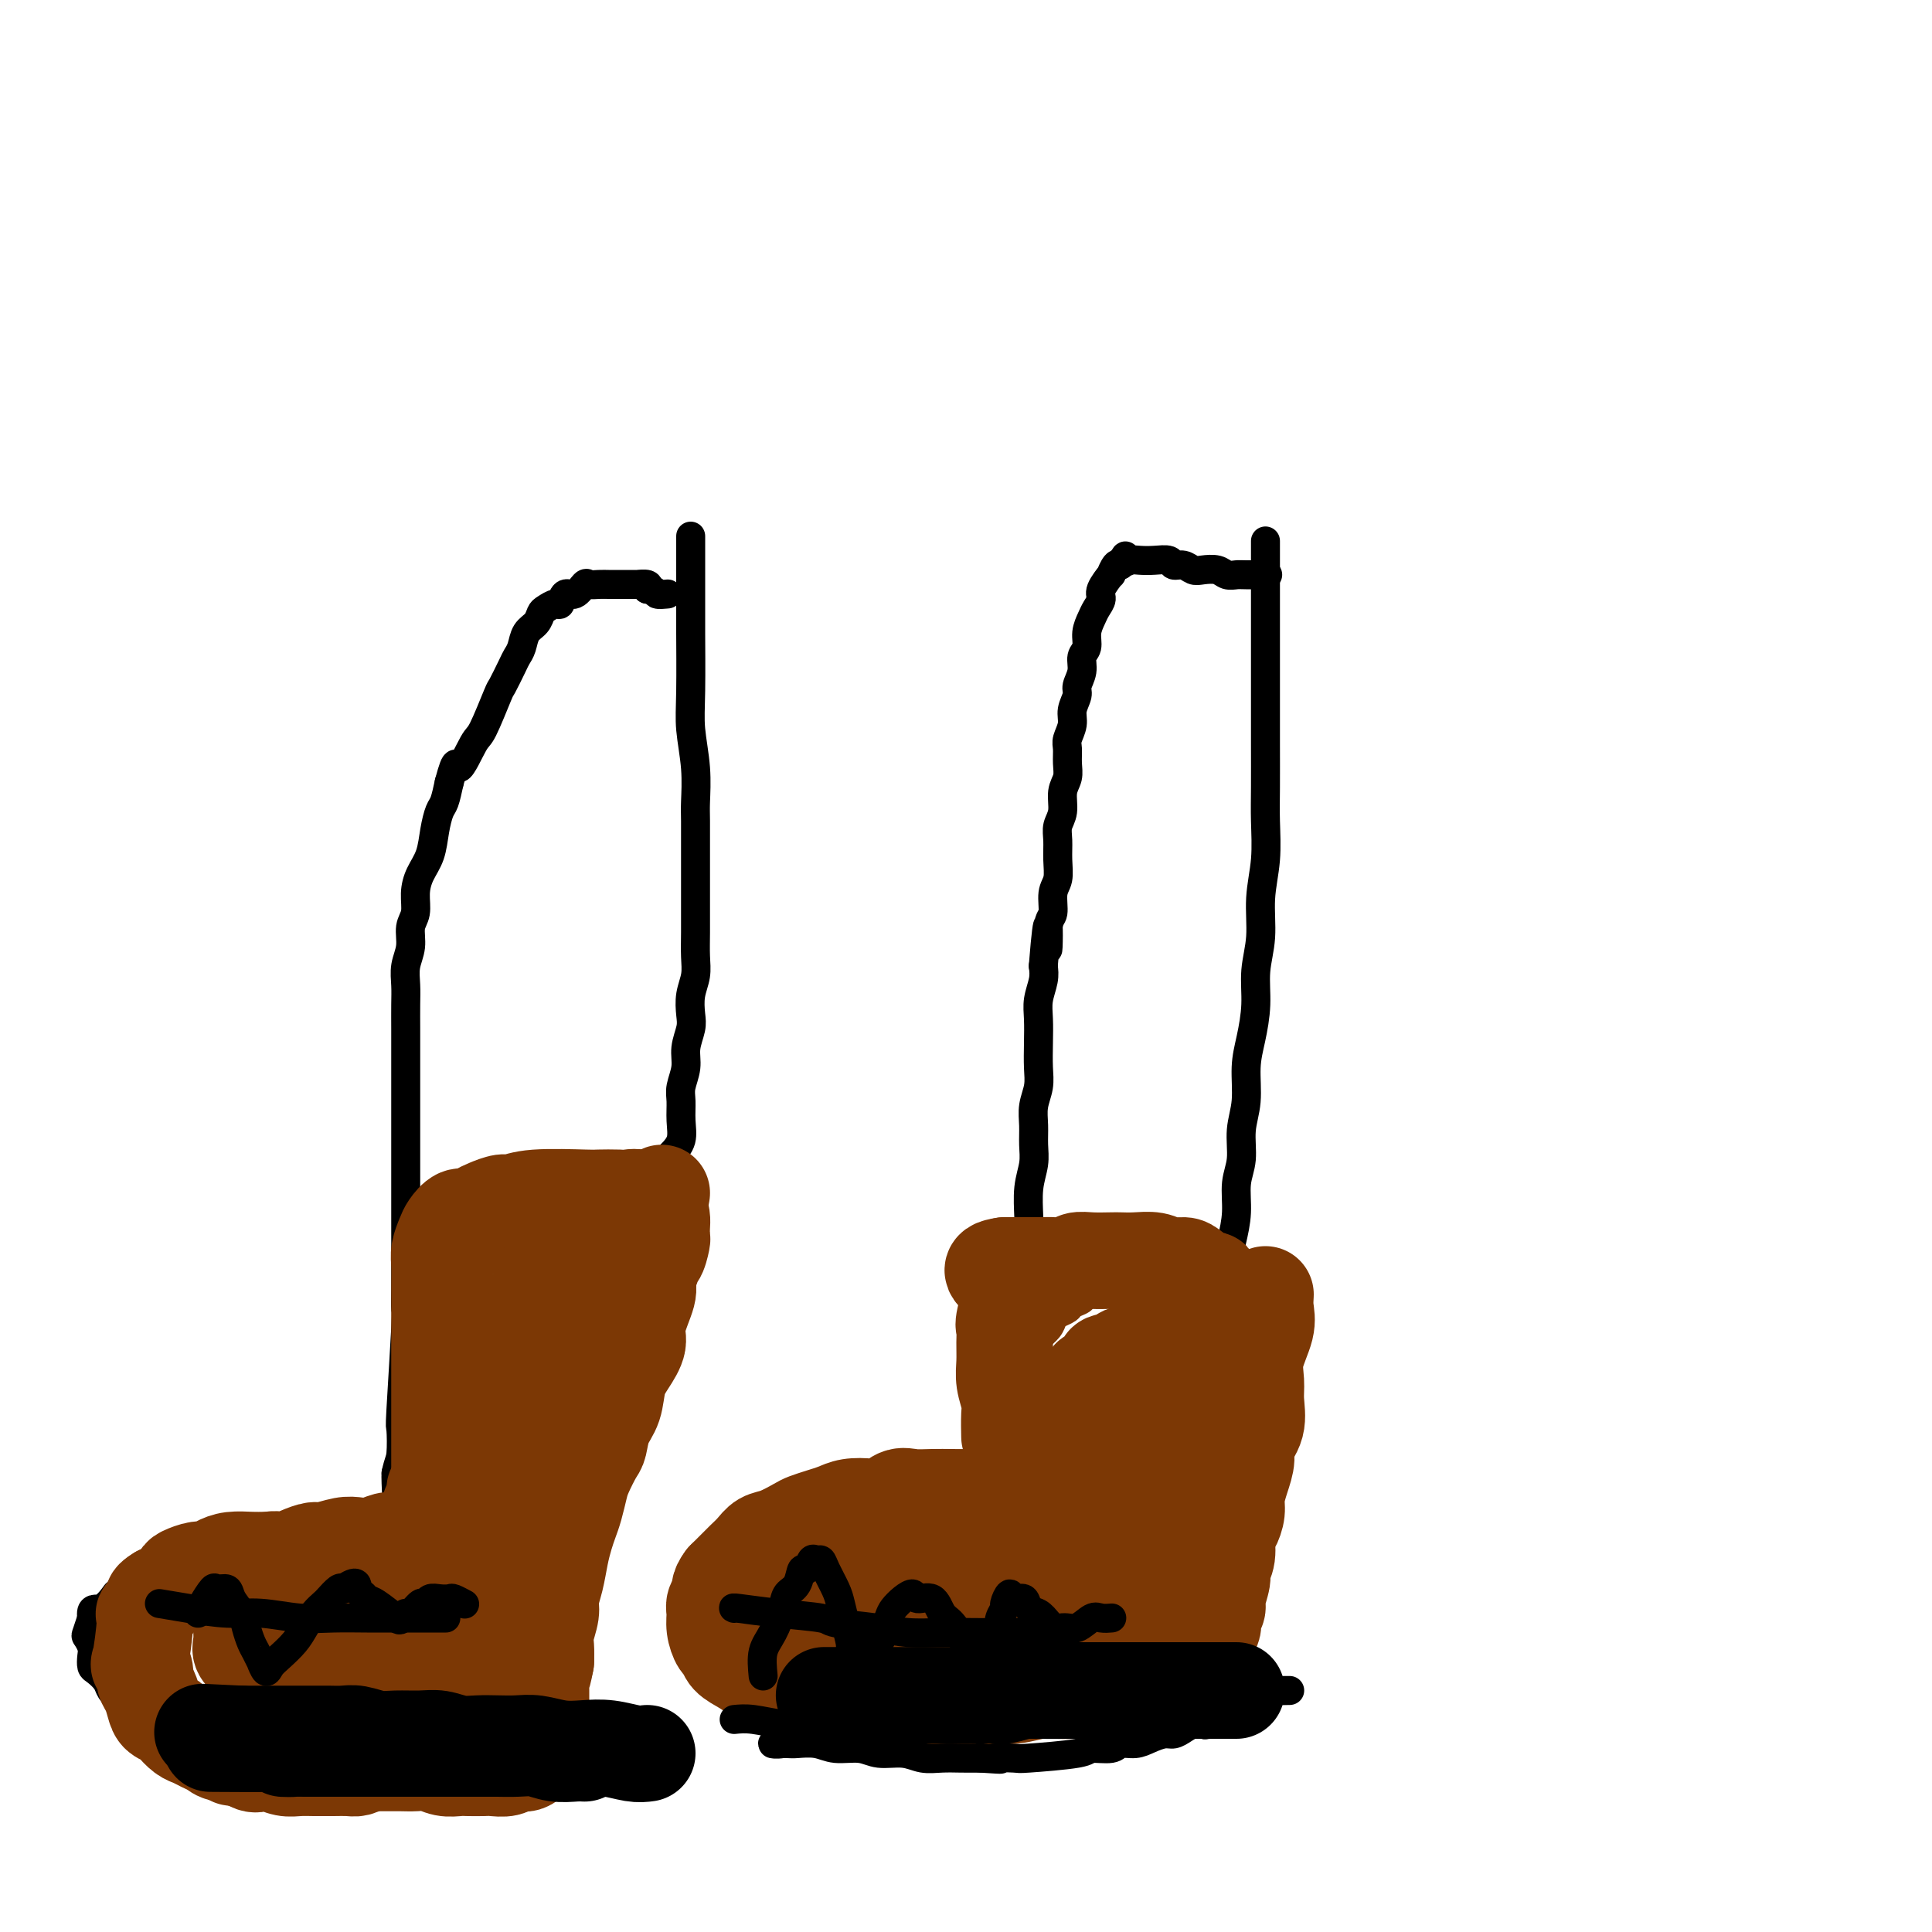 <svg viewBox='0 0 400 400' version='1.1' xmlns='http://www.w3.org/2000/svg' xmlns:xlink='http://www.w3.org/1999/xlink'><g fill='none' stroke='#000000' stroke-width='6' stroke-linecap='round' stroke-linejoin='round'><path d='M262,112c-0.000,1.224 -0.000,2.448 0,6c0.000,3.552 0.000,9.432 0,13c-0.000,3.568 -0.000,4.825 0,7c0.000,2.175 0.001,5.268 0,8c-0.001,2.732 -0.004,5.102 0,8c0.004,2.898 0.016,6.324 0,9c-0.016,2.676 -0.061,4.601 0,7c0.061,2.399 0.227,5.272 0,8c-0.227,2.728 -0.848,5.309 -1,8c-0.152,2.691 0.165,5.490 0,8c-0.165,2.510 -0.814,4.729 -1,7c-0.186,2.271 0.090,4.594 0,7c-0.090,2.406 -0.545,4.894 -1,7c-0.455,2.106 -0.911,3.828 -1,6c-0.089,2.172 0.187,4.792 0,7c-0.187,2.208 -0.837,4.003 -1,6c-0.163,1.997 0.163,4.195 0,6c-0.163,1.805 -0.813,3.217 -1,5c-0.187,1.783 0.091,3.936 0,6c-0.091,2.064 -0.550,4.038 -1,6c-0.450,1.962 -0.890,3.913 -1,6c-0.110,2.087 0.112,4.311 0,6c-0.112,1.689 -0.556,2.845 -1,4'/><path d='M253,273c-1.571,16.663 -0.998,10.820 -1,9c-0.002,-1.820 -0.578,0.382 -1,2c-0.422,1.618 -0.690,2.653 -1,4c-0.310,1.347 -0.660,3.006 -1,5c-0.340,1.994 -0.668,4.324 -1,6c-0.332,1.676 -0.666,2.699 -1,4c-0.334,1.301 -0.667,2.879 -1,4c-0.333,1.121 -0.665,1.783 -1,3c-0.335,1.217 -0.671,2.987 -1,4c-0.329,1.013 -0.651,1.268 -1,2c-0.349,0.732 -0.726,1.939 -1,3c-0.274,1.061 -0.447,1.975 -1,3c-0.553,1.025 -1.488,2.162 -2,3c-0.512,0.838 -0.600,1.378 -1,2c-0.400,0.622 -1.110,1.325 -2,2c-0.890,0.675 -1.958,1.321 -3,2c-1.042,0.679 -2.057,1.390 -3,2c-0.943,0.610 -1.815,1.118 -3,2c-1.185,0.882 -2.685,2.138 -4,3c-1.315,0.862 -2.447,1.330 -4,2c-1.553,0.670 -3.528,1.541 -5,2c-1.472,0.459 -2.440,0.505 -4,1c-1.560,0.495 -3.712,1.439 -5,2c-1.288,0.561 -1.712,0.739 -3,1c-1.288,0.261 -3.440,0.606 -5,1c-1.560,0.394 -2.528,0.837 -4,1c-1.472,0.163 -3.447,0.044 -5,0c-1.553,-0.044 -2.684,-0.015 -4,0c-1.316,0.015 -2.817,0.014 -4,0c-1.183,-0.014 -2.049,-0.042 -3,0c-0.951,0.042 -1.986,0.155 -3,0c-1.014,-0.155 -2.007,-0.577 -3,-1'/><path d='M171,347c-5.332,-0.101 -3.162,-0.852 -3,-1c0.162,-0.148 -1.686,0.309 -3,0c-1.314,-0.309 -2.095,-1.382 -3,-2c-0.905,-0.618 -1.934,-0.781 -3,-1c-1.066,-0.219 -2.170,-0.496 -3,-1c-0.830,-0.504 -1.388,-1.237 -2,-2c-0.612,-0.763 -1.278,-1.555 -2,-2c-0.722,-0.445 -1.500,-0.542 -2,-1c-0.500,-0.458 -0.723,-1.278 -1,-2c-0.277,-0.722 -0.608,-1.348 -1,-2c-0.392,-0.652 -0.845,-1.330 -1,-2c-0.155,-0.670 -0.014,-1.330 0,-2c0.014,-0.670 -0.100,-1.349 0,-2c0.100,-0.651 0.415,-1.274 1,-2c0.585,-0.726 1.440,-1.557 2,-2c0.560,-0.443 0.825,-0.500 1,-1c0.175,-0.500 0.261,-1.444 1,-2c0.739,-0.556 2.130,-0.723 3,-1c0.870,-0.277 1.219,-0.663 2,-1c0.781,-0.337 1.994,-0.627 3,-1c1.006,-0.373 1.804,-0.831 3,-1c1.196,-0.169 2.789,-0.049 4,0c1.211,0.049 2.039,0.027 3,0c0.961,-0.027 2.056,-0.059 3,0c0.944,0.059 1.736,0.208 3,0c1.264,-0.208 3.000,-0.773 4,-1c1.000,-0.227 1.265,-0.116 2,0c0.735,0.116 1.939,0.237 3,0c1.061,-0.237 1.978,-0.833 3,-1c1.022,-0.167 2.149,0.095 3,0c0.851,-0.095 1.425,-0.548 2,-1'/><path d='M193,313c5.163,-0.615 3.070,-0.653 3,-1c-0.070,-0.347 1.883,-1.003 3,-2c1.117,-0.997 1.398,-2.337 2,-3c0.602,-0.663 1.523,-0.651 2,-1c0.477,-0.349 0.509,-1.059 1,-2c0.491,-0.941 1.442,-2.113 2,-3c0.558,-0.887 0.723,-1.488 1,-2c0.277,-0.512 0.667,-0.934 1,-2c0.333,-1.066 0.609,-2.777 1,-4c0.391,-1.223 0.897,-1.957 1,-3c0.103,-1.043 -0.197,-2.393 0,-4c0.197,-1.607 0.890,-3.471 1,-5c0.110,-1.529 -0.363,-2.723 0,-4c0.363,-1.277 1.561,-2.638 2,-4c0.439,-1.362 0.118,-2.725 0,-4c-0.118,-1.275 -0.033,-2.461 0,-4c0.033,-1.539 0.013,-3.429 0,-5c-0.013,-1.571 -0.018,-2.821 0,-4c0.018,-1.179 0.058,-2.286 0,-4c-0.058,-1.714 -0.213,-4.037 0,-6c0.213,-1.963 0.793,-3.568 1,-5c0.207,-1.432 0.041,-2.692 0,-4c-0.041,-1.308 0.041,-2.663 0,-4c-0.041,-1.337 -0.207,-2.658 0,-4c0.207,-1.342 0.787,-2.707 1,-4c0.213,-1.293 0.061,-2.513 0,-4c-0.061,-1.487 -0.030,-3.241 0,-5c0.030,-1.759 0.060,-3.523 0,-5c-0.060,-1.477 -0.208,-2.667 0,-4c0.208,-1.333 0.774,-2.809 1,-4c0.226,-1.191 0.113,-2.095 0,-3'/><path d='M216,200c1.172,-14.620 1.102,-6.171 1,-4c-0.102,2.171 -0.238,-1.938 0,-4c0.238,-2.062 0.849,-2.078 1,-3c0.151,-0.922 -0.157,-2.750 0,-4c0.157,-1.250 0.778,-1.922 1,-3c0.222,-1.078 0.044,-2.560 0,-4c-0.044,-1.440 0.044,-2.836 0,-4c-0.044,-1.164 -0.222,-2.096 0,-3c0.222,-0.904 0.844,-1.779 1,-3c0.156,-1.221 -0.156,-2.787 0,-4c0.156,-1.213 0.778,-2.071 1,-3c0.222,-0.929 0.044,-1.928 0,-3c-0.044,-1.072 0.045,-2.216 0,-3c-0.045,-0.784 -0.223,-1.206 0,-2c0.223,-0.794 0.849,-1.959 1,-3c0.151,-1.041 -0.171,-1.960 0,-3c0.171,-1.040 0.834,-2.203 1,-3c0.166,-0.797 -0.167,-1.227 0,-2c0.167,-0.773 0.832,-1.887 1,-3c0.168,-1.113 -0.163,-2.223 0,-3c0.163,-0.777 0.818,-1.220 1,-2c0.182,-0.780 -0.111,-1.898 0,-3c0.111,-1.102 0.626,-2.188 1,-3c0.374,-0.812 0.607,-1.350 1,-2c0.393,-0.650 0.945,-1.411 1,-2c0.055,-0.589 -0.389,-1.006 0,-2c0.389,-0.994 1.609,-2.565 2,-3c0.391,-0.435 -0.049,0.268 0,0c0.049,-0.268 0.585,-1.505 1,-2c0.415,-0.495 0.707,-0.247 1,0'/><path d='M232,117c1.426,-3.166 0.992,-1.581 1,-1c0.008,0.581 0.460,0.160 1,0c0.540,-0.160 1.170,-0.058 2,0c0.830,0.058 1.861,0.072 3,0c1.139,-0.072 2.387,-0.229 3,0c0.613,0.229 0.591,0.845 1,1c0.409,0.155 1.250,-0.151 2,0c0.750,0.151 1.409,0.758 2,1c0.591,0.242 1.115,0.117 2,0c0.885,-0.117 2.133,-0.228 3,0c0.867,0.228 1.354,0.793 2,1c0.646,0.207 1.452,0.055 2,0c0.548,-0.055 0.840,-0.015 2,0c1.160,0.015 3.189,0.004 4,0c0.811,-0.004 0.406,-0.002 0,0'/></g>
<g fill='none' stroke='#7C3805' stroke-width='6' stroke-linecap='round' stroke-linejoin='round'><path d='M215,309c-0.400,-0.113 -0.801,-0.226 -2,0c-1.199,0.226 -3.198,0.793 -4,1c-0.802,0.207 -0.408,0.056 -1,0c-0.592,-0.056 -2.170,-0.015 -3,0c-0.830,0.015 -0.913,0.004 -1,0c-0.087,-0.004 -0.179,-0.001 -1,0c-0.821,0.001 -2.371,0.000 -3,0c-0.629,-0.000 -0.338,-0.001 -1,0c-0.662,0.001 -2.277,0.003 -3,0c-0.723,-0.003 -0.555,-0.011 -1,0c-0.445,0.011 -1.505,0.041 -2,0c-0.495,-0.041 -0.427,-0.155 -1,0c-0.573,0.155 -1.786,0.577 -3,1'/><path d='M189,311c-4.070,0.305 -1.246,0.068 -1,0c0.246,-0.068 -2.085,0.034 -3,0c-0.915,-0.034 -0.414,-0.202 -1,0c-0.586,0.202 -2.259,0.776 -3,1c-0.741,0.224 -0.550,0.099 -1,0c-0.450,-0.099 -1.540,-0.171 -2,0c-0.460,0.171 -0.288,0.584 -1,1c-0.712,0.416 -2.307,0.834 -3,1c-0.693,0.166 -0.485,0.081 -1,0c-0.515,-0.081 -1.754,-0.157 -2,0c-0.246,0.157 0.500,0.548 0,1c-0.500,0.452 -2.246,0.965 -3,1c-0.754,0.035 -0.515,-0.409 -1,0c-0.485,0.409 -1.693,1.672 -2,2c-0.307,0.328 0.288,-0.278 0,0c-0.288,0.278 -1.458,1.440 -2,2c-0.542,0.560 -0.457,0.516 -1,1c-0.543,0.484 -1.715,1.495 -2,2c-0.285,0.505 0.316,0.505 0,1c-0.316,0.495 -1.549,1.484 -2,2c-0.451,0.516 -0.121,0.557 0,1c0.121,0.443 0.031,1.287 0,2c-0.031,0.713 -0.005,1.293 0,2c0.005,0.707 -0.011,1.540 0,2c0.011,0.460 0.048,0.548 0,1c-0.048,0.452 -0.182,1.268 0,2c0.182,0.732 0.679,1.378 1,2c0.321,0.622 0.468,1.218 1,2c0.532,0.782 1.451,1.749 2,2c0.549,0.251 0.728,-0.214 1,0c0.272,0.214 0.636,1.107 1,2'/><path d='M164,344c1.287,1.416 1.503,0.957 2,1c0.497,0.043 1.274,0.590 2,1c0.726,0.410 1.401,0.684 2,1c0.599,0.316 1.123,0.676 2,1c0.877,0.324 2.107,0.613 3,1c0.893,0.387 1.450,0.873 2,1c0.550,0.127 1.092,-0.106 2,0c0.908,0.106 2.182,0.550 3,1c0.818,0.450 1.182,0.905 2,1c0.818,0.095 2.091,-0.171 3,0c0.909,0.171 1.455,0.777 2,1c0.545,0.223 1.090,0.061 2,0c0.910,-0.061 2.187,-0.020 3,0c0.813,0.020 1.162,0.021 2,0c0.838,-0.021 2.164,-0.062 3,0c0.836,0.062 1.182,0.228 2,0c0.818,-0.228 2.110,-0.850 3,-1c0.890,-0.150 1.379,0.171 2,0c0.621,-0.171 1.374,-0.834 2,-1c0.626,-0.166 1.126,0.167 2,0c0.874,-0.167 2.121,-0.833 3,-1c0.879,-0.167 1.389,0.166 2,0c0.611,-0.166 1.322,-0.830 2,-1c0.678,-0.170 1.322,0.152 2,0c0.678,-0.152 1.389,-0.780 2,-1c0.611,-0.220 1.123,-0.031 2,0c0.877,0.031 2.119,-0.097 3,0c0.881,0.097 1.401,0.418 2,0c0.599,-0.418 1.277,-1.574 2,-2c0.723,-0.426 1.492,-0.122 2,0c0.508,0.122 0.754,0.061 1,0'/><path d='M233,346c7.286,-1.543 4.502,-1.900 4,-2c-0.502,-0.100 1.279,0.056 2,0c0.721,-0.056 0.382,-0.325 1,-1c0.618,-0.675 2.193,-1.757 3,-2c0.807,-0.243 0.846,0.354 1,0c0.154,-0.354 0.422,-1.657 1,-2c0.578,-0.343 1.464,0.274 2,0c0.536,-0.274 0.721,-1.441 1,-2c0.279,-0.559 0.652,-0.512 1,-1c0.348,-0.488 0.672,-1.512 1,-2c0.328,-0.488 0.662,-0.440 1,-1c0.338,-0.560 0.682,-1.726 1,-2c0.318,-0.274 0.610,0.346 1,0c0.390,-0.346 0.878,-1.656 1,-2c0.122,-0.344 -0.121,0.278 0,0c0.121,-0.278 0.607,-1.455 1,-2c0.393,-0.545 0.693,-0.458 1,-1c0.307,-0.542 0.622,-1.712 1,-2c0.378,-0.288 0.819,0.306 1,0c0.181,-0.306 0.101,-1.514 0,-2c-0.101,-0.486 -0.223,-0.252 0,-1c0.223,-0.748 0.792,-2.480 1,-3c0.208,-0.520 0.057,0.171 0,0c-0.057,-0.171 -0.019,-1.204 0,-2c0.019,-0.796 0.019,-1.354 0,-2c-0.019,-0.646 -0.057,-1.379 0,-2c0.057,-0.621 0.208,-1.129 0,-2c-0.208,-0.871 -0.774,-2.106 -1,-3c-0.226,-0.894 -0.113,-1.447 0,-2'/><path d='M258,305c0.004,-3.283 0.015,-1.991 0,-2c-0.015,-0.009 -0.055,-1.320 0,-2c0.055,-0.680 0.207,-0.731 0,-2c-0.207,-1.269 -0.773,-3.758 -1,-5c-0.227,-1.242 -0.116,-1.239 0,-2c0.116,-0.761 0.238,-2.287 0,-3c-0.238,-0.713 -0.835,-0.614 -1,-1c-0.165,-0.386 0.101,-1.258 0,-2c-0.101,-0.742 -0.571,-1.353 -1,-2c-0.429,-0.647 -0.818,-1.330 -1,-2c-0.182,-0.670 -0.156,-1.328 0,-2c0.156,-0.672 0.441,-1.358 0,-2c-0.441,-0.642 -1.609,-1.238 -2,-2c-0.391,-0.762 -0.005,-1.688 0,-2c0.005,-0.312 -0.370,-0.011 -1,-1c-0.630,-0.989 -1.515,-3.269 -2,-4c-0.485,-0.731 -0.569,0.087 -1,0c-0.431,-0.087 -1.209,-1.080 -2,-2c-0.791,-0.920 -1.596,-1.767 -2,-2c-0.404,-0.233 -0.408,0.148 -1,0c-0.592,-0.148 -1.773,-0.824 -2,-1c-0.227,-0.176 0.501,0.149 0,0c-0.501,-0.149 -2.231,-0.773 -3,-1c-0.769,-0.227 -0.576,-0.058 -1,0c-0.424,0.058 -1.464,0.005 -2,0c-0.536,-0.005 -0.567,0.037 -1,0c-0.433,-0.037 -1.266,-0.153 -2,0c-0.734,0.153 -1.367,0.577 -2,1'/><path d='M230,264c-1.110,0.394 0.115,0.879 0,1c-0.115,0.121 -1.570,-0.122 -2,0c-0.430,0.122 0.165,0.610 0,1c-0.165,0.390 -1.090,0.682 -2,1c-0.910,0.318 -1.806,0.663 -2,1c-0.194,0.337 0.313,0.667 0,1c-0.313,0.333 -1.445,0.670 -2,1c-0.555,0.330 -0.534,0.655 -1,1c-0.466,0.345 -1.420,0.711 -2,1c-0.580,0.289 -0.785,0.500 -1,1c-0.215,0.500 -0.439,1.287 -1,2c-0.561,0.713 -1.461,1.351 -2,2c-0.539,0.649 -0.719,1.309 -1,2c-0.281,0.691 -0.663,1.412 -1,2c-0.337,0.588 -0.629,1.043 -1,2c-0.371,0.957 -0.820,2.416 -1,3c-0.180,0.584 -0.090,0.292 0,0'/></g>
<g fill='none' stroke='#7C3805' stroke-width='20' stroke-linecap='round' stroke-linejoin='round'><path d='M252,282c-0.862,0.226 -1.724,0.453 -3,0c-1.276,-0.453 -2.965,-1.585 -4,-2c-1.035,-0.415 -1.417,-0.112 -2,0c-0.583,0.112 -1.366,0.033 -2,0c-0.634,-0.033 -1.120,-0.019 -2,0c-0.880,0.019 -2.156,0.042 -3,0c-0.844,-0.042 -1.258,-0.148 -2,0c-0.742,0.148 -1.814,0.551 -2,1c-0.186,0.449 0.512,0.946 0,1c-0.512,0.054 -2.235,-0.333 -3,0c-0.765,0.333 -0.572,1.388 -1,2c-0.428,0.612 -1.477,0.783 -2,1c-0.523,0.217 -0.521,0.481 -1,1c-0.479,0.519 -1.438,1.294 -2,2c-0.562,0.706 -0.728,1.344 -1,2c-0.272,0.656 -0.649,1.330 -1,2c-0.351,0.670 -0.675,1.335 -1,2'/><path d='M220,294c-1.858,2.486 -2.004,2.701 -2,3c0.004,0.299 0.157,0.680 0,1c-0.157,0.320 -0.623,0.577 -1,1c-0.377,0.423 -0.663,1.011 -1,2c-0.337,0.989 -0.724,2.378 -1,3c-0.276,0.622 -0.439,0.477 -1,1c-0.561,0.523 -1.519,1.713 -2,2c-0.481,0.287 -0.484,-0.329 -1,0c-0.516,0.329 -1.545,1.605 -2,2c-0.455,0.395 -0.337,-0.090 -1,0c-0.663,0.090 -2.109,0.756 -3,1c-0.891,0.244 -1.229,0.066 -2,0c-0.771,-0.066 -1.977,-0.020 -3,0c-1.023,0.020 -1.863,0.013 -3,0c-1.137,-0.013 -2.572,-0.031 -4,0c-1.428,0.031 -2.851,0.113 -4,0c-1.149,-0.113 -2.026,-0.420 -3,0c-0.974,0.420 -2.045,1.565 -3,2c-0.955,0.435 -1.793,0.158 -3,0c-1.207,-0.158 -2.783,-0.198 -4,0c-1.217,0.198 -2.076,0.634 -3,1c-0.924,0.366 -1.914,0.660 -3,1c-1.086,0.340 -2.269,0.724 -3,1c-0.731,0.276 -1.011,0.444 -2,1c-0.989,0.556 -2.688,1.500 -4,2c-1.312,0.500 -2.238,0.557 -3,1c-0.762,0.443 -1.359,1.273 -2,2c-0.641,0.727 -1.326,1.349 -2,2c-0.674,0.651 -1.335,1.329 -2,2c-0.665,0.671 -1.332,1.336 -2,2'/><path d='M150,327c-1.403,1.818 -0.909,2.365 -1,3c-0.091,0.635 -0.767,1.360 -1,2c-0.233,0.640 -0.023,1.197 0,2c0.023,0.803 -0.143,1.853 0,3c0.143,1.147 0.593,2.390 1,3c0.407,0.610 0.770,0.586 1,1c0.230,0.414 0.326,1.265 1,2c0.674,0.735 1.926,1.353 3,2c1.074,0.647 1.970,1.322 3,2c1.030,0.678 2.194,1.358 4,2c1.806,0.642 4.253,1.245 6,2c1.747,0.755 2.794,1.663 5,2c2.206,0.337 5.572,0.102 8,0c2.428,-0.102 3.918,-0.072 6,0c2.082,0.072 4.754,0.185 7,0c2.246,-0.185 4.064,-0.667 6,-1c1.936,-0.333 3.991,-0.515 6,-1c2.009,-0.485 3.974,-1.271 6,-2c2.026,-0.729 4.113,-1.401 6,-2c1.887,-0.599 3.573,-1.124 5,-2c1.427,-0.876 2.595,-2.104 4,-3c1.405,-0.896 3.048,-1.461 4,-2c0.952,-0.539 1.215,-1.051 2,-2c0.785,-0.949 2.094,-2.335 3,-3c0.906,-0.665 1.409,-0.610 2,-1c0.591,-0.390 1.269,-1.226 2,-2c0.731,-0.774 1.516,-1.486 2,-2c0.484,-0.514 0.666,-0.828 1,-1c0.334,-0.172 0.821,-0.200 1,-1c0.179,-0.800 0.051,-2.371 0,-3c-0.051,-0.629 -0.026,-0.314 0,0'/><path d='M243,325c2.872,-3.664 -0.449,-2.825 -2,-3c-1.551,-0.175 -1.332,-1.364 -2,-2c-0.668,-0.636 -2.224,-0.718 -4,-1c-1.776,-0.282 -3.773,-0.763 -5,-1c-1.227,-0.237 -1.686,-0.229 -5,0c-3.314,0.229 -9.484,0.679 -13,1c-3.516,0.321 -4.376,0.512 -6,1c-1.624,0.488 -4.010,1.271 -6,2c-1.990,0.729 -3.582,1.403 -5,2c-1.418,0.597 -2.661,1.117 -4,2c-1.339,0.883 -2.775,2.127 -4,3c-1.225,0.873 -2.241,1.373 -3,2c-0.759,0.627 -1.263,1.380 -2,2c-0.737,0.620 -1.708,1.109 -2,2c-0.292,0.891 0.095,2.186 0,3c-0.095,0.814 -0.674,1.148 0,2c0.674,0.852 2.600,2.222 6,2c3.400,-0.222 8.275,-2.037 13,-4c4.725,-1.963 9.301,-4.074 13,-6c3.699,-1.926 6.522,-3.667 9,-5c2.478,-1.333 4.612,-2.259 6,-3c1.388,-0.741 2.031,-1.296 3,-2c0.969,-0.704 2.265,-1.555 3,-2c0.735,-0.445 0.907,-0.483 1,-1c0.093,-0.517 0.105,-1.514 0,-2c-0.105,-0.486 -0.327,-0.460 -1,-1c-0.673,-0.540 -1.797,-1.645 -3,-2c-1.203,-0.355 -2.487,0.042 -4,0c-1.513,-0.042 -3.257,-0.521 -5,-1'/><path d='M221,313c-2.203,-0.145 -3.211,-0.008 -5,0c-1.789,0.008 -4.357,-0.112 -6,0c-1.643,0.112 -2.359,0.457 -5,1c-2.641,0.543 -7.207,1.286 -10,2c-2.793,0.714 -3.813,1.400 -5,2c-1.187,0.600 -2.541,1.115 -4,2c-1.459,0.885 -3.021,2.142 -4,3c-0.979,0.858 -1.373,1.318 -2,2c-0.627,0.682 -1.485,1.586 -2,2c-0.515,0.414 -0.686,0.339 -1,1c-0.314,0.661 -0.771,2.058 -1,3c-0.229,0.942 -0.231,1.427 0,2c0.231,0.573 0.695,1.232 2,2c1.305,0.768 3.451,1.643 6,2c2.549,0.357 5.500,0.195 9,0c3.500,-0.195 7.547,-0.422 11,-1c3.453,-0.578 6.311,-1.505 9,-2c2.689,-0.495 5.210,-0.556 8,-1c2.790,-0.444 5.850,-1.270 8,-2c2.150,-0.730 3.392,-1.365 5,-2c1.608,-0.635 3.583,-1.272 5,-2c1.417,-0.728 2.274,-1.549 3,-2c0.726,-0.451 1.319,-0.532 2,-1c0.681,-0.468 1.448,-1.324 2,-2c0.552,-0.676 0.887,-1.174 1,-2c0.113,-0.826 0.003,-1.981 0,-3c-0.003,-1.019 0.102,-1.902 0,-3c-0.102,-1.098 -0.412,-2.411 -1,-4c-0.588,-1.589 -1.454,-3.454 -2,-5c-0.546,-1.546 -0.773,-2.773 -1,-4'/><path d='M243,301c-0.796,-3.287 -0.787,-3.505 -1,-4c-0.213,-0.495 -0.647,-1.267 -1,-2c-0.353,-0.733 -0.624,-1.429 -1,-3c-0.376,-1.571 -0.856,-4.019 -1,-5c-0.144,-0.981 0.048,-0.497 0,-1c-0.048,-0.503 -0.338,-1.993 -1,-2c-0.662,-0.007 -1.698,1.467 -2,3c-0.302,1.533 0.129,3.123 0,5c-0.129,1.877 -0.819,4.040 -1,6c-0.181,1.960 0.147,3.718 0,5c-0.147,1.282 -0.769,2.087 -1,3c-0.231,0.913 -0.073,1.933 0,3c0.073,1.067 0.060,2.181 0,3c-0.060,0.819 -0.167,1.344 0,2c0.167,0.656 0.607,1.441 1,2c0.393,0.559 0.739,0.890 1,1c0.261,0.110 0.436,0.000 1,0c0.564,-0.000 1.518,0.110 2,0c0.482,-0.110 0.491,-0.441 1,-1c0.509,-0.559 1.516,-1.345 2,-2c0.484,-0.655 0.444,-1.179 1,-2c0.556,-0.821 1.707,-1.938 2,-3c0.293,-1.062 -0.272,-2.069 0,-3c0.272,-0.931 1.382,-1.786 2,-3c0.618,-1.214 0.743,-2.788 1,-4c0.257,-1.212 0.645,-2.060 1,-3c0.355,-0.940 0.678,-1.970 1,-3'/><path d='M250,293c1.399,-3.855 0.897,-2.993 1,-3c0.103,-0.007 0.812,-0.883 1,-2c0.188,-1.117 -0.146,-2.473 0,-4c0.146,-1.527 0.771,-3.223 1,-4c0.229,-0.777 0.061,-0.636 0,-1c-0.061,-0.364 -0.016,-1.235 0,-2c0.016,-0.765 0.001,-1.426 0,-2c-0.001,-0.574 0.010,-1.062 0,-2c-0.010,-0.938 -0.042,-2.327 0,-3c0.042,-0.673 0.159,-0.632 0,-1c-0.159,-0.368 -0.594,-1.146 -1,-2c-0.406,-0.854 -0.783,-1.783 -1,-2c-0.217,-0.217 -0.273,0.278 -1,0c-0.727,-0.278 -2.127,-1.328 -3,-2c-0.873,-0.672 -1.221,-0.965 -2,-1c-0.779,-0.035 -1.989,0.187 -3,0c-1.011,-0.187 -1.824,-0.782 -3,-1c-1.176,-0.218 -2.714,-0.059 -4,0c-1.286,0.059 -2.321,0.020 -3,0c-0.679,-0.020 -1.001,-0.019 -2,0c-0.999,0.019 -2.676,0.058 -4,0c-1.324,-0.058 -2.295,-0.212 -3,0c-0.705,0.212 -1.143,0.789 -2,1c-0.857,0.211 -2.134,0.057 -3,0c-0.866,-0.057 -1.320,-0.015 -2,0c-0.680,0.015 -1.584,0.004 -2,0c-0.416,-0.004 -0.343,-0.001 -1,0c-0.657,0.001 -2.045,0.000 -3,0c-0.955,-0.000 -1.478,-0.000 -2,0'/><path d='M208,262c-4.796,0.659 -1.285,1.807 0,4c1.285,2.193 0.343,5.433 0,7c-0.343,1.567 -0.088,1.463 0,2c0.088,0.537 0.010,1.717 0,3c-0.010,1.283 0.050,2.670 0,4c-0.050,1.330 -0.210,2.602 0,4c0.210,1.398 0.788,2.921 1,4c0.212,1.079 0.057,1.714 0,3c-0.057,1.286 -0.016,3.225 0,4c0.016,0.775 0.008,0.388 0,0'/><path d='M262,268c-0.061,0.963 -0.122,1.925 0,3c0.122,1.075 0.427,2.261 0,4c-0.427,1.739 -1.586,4.030 -2,6c-0.414,1.970 -0.082,3.618 0,5c0.082,1.382 -0.086,2.497 0,4c0.086,1.503 0.425,3.392 0,5c-0.425,1.608 -1.616,2.933 -2,4c-0.384,1.067 0.038,1.876 0,3c-0.038,1.124 -0.536,2.565 -1,4c-0.464,1.435 -0.894,2.866 -1,4c-0.106,1.134 0.111,1.971 0,3c-0.111,1.029 -0.550,2.252 -1,3c-0.450,0.748 -0.909,1.023 -1,2c-0.091,0.977 0.187,2.656 0,4c-0.187,1.344 -0.839,2.352 -1,3c-0.161,0.648 0.169,0.935 0,2c-0.169,1.065 -0.837,2.909 -1,4c-0.163,1.091 0.181,1.429 0,2c-0.181,0.571 -0.885,1.374 -1,2c-0.115,0.626 0.361,1.075 0,2c-0.361,0.925 -1.559,2.326 -2,3c-0.441,0.674 -0.126,0.621 0,1c0.126,0.379 0.063,1.189 0,2'/><path d='M249,343c-1.597,7.560 -0.090,2.460 0,1c0.090,-1.460 -1.237,0.719 -2,2c-0.763,1.281 -0.963,1.664 -1,2c-0.037,0.336 0.090,0.626 -1,1c-1.090,0.374 -3.396,0.832 -4,1c-0.604,0.168 0.496,0.045 0,0c-0.496,-0.045 -2.586,-0.012 -4,0c-1.414,0.012 -2.153,0.004 -3,0c-0.847,-0.004 -1.803,-0.002 -3,0c-1.197,0.002 -2.634,0.005 -4,0c-1.366,-0.005 -2.662,-0.016 -4,0c-1.338,0.016 -2.718,0.061 -4,0c-1.282,-0.061 -2.466,-0.228 -4,0c-1.534,0.228 -3.419,0.850 -5,1c-1.581,0.150 -2.860,-0.171 -4,0c-1.140,0.171 -2.143,0.834 -3,1c-0.857,0.166 -1.570,-0.166 -3,0c-1.430,0.166 -3.579,0.829 -5,1c-1.421,0.171 -2.113,-0.150 -3,0c-0.887,0.150 -1.967,0.769 -3,1c-1.033,0.231 -2.019,0.072 -3,0c-0.981,-0.072 -1.956,-0.058 -3,0c-1.044,0.058 -2.155,0.159 -3,0c-0.845,-0.159 -1.422,-0.580 -2,-1'/><path d='M178,353c-10.326,0.514 -4.641,0.298 -3,0c1.641,-0.298 -0.760,-0.677 -2,-1c-1.240,-0.323 -1.317,-0.591 -2,-1c-0.683,-0.409 -1.972,-0.958 -3,-2c-1.028,-1.042 -1.796,-2.577 -2,-3c-0.204,-0.423 0.156,0.264 0,0c-0.156,-0.264 -0.826,-1.480 -1,-2c-0.174,-0.520 0.150,-0.343 0,-1c-0.150,-0.657 -0.772,-2.147 -1,-3c-0.228,-0.853 -0.061,-1.069 0,-2c0.061,-0.931 0.016,-2.575 0,-3c-0.016,-0.425 -0.004,0.371 0,0c0.004,-0.371 0.001,-1.907 0,-3c-0.001,-1.093 -0.000,-1.741 0,-2c0.000,-0.259 0.000,-0.130 0,0'/></g>
<g fill='none' stroke='#000000' stroke-width='6' stroke-linecap='round' stroke-linejoin='round'><path d='M152,333c-0.220,-0.089 -0.441,-0.179 1,0c1.441,0.179 4.543,0.626 8,1c3.457,0.374 7.269,0.675 9,1c1.731,0.325 1.383,0.676 3,1c1.617,0.324 5.201,0.623 8,1c2.799,0.377 4.815,0.833 7,1c2.185,0.167 4.541,0.046 7,0c2.459,-0.046 5.022,-0.017 7,0c1.978,0.017 3.372,0.021 5,0c1.628,-0.021 3.490,-0.066 5,0c1.510,0.066 2.669,0.242 4,0c1.331,-0.242 2.833,-0.902 4,-1c1.167,-0.098 1.998,0.366 3,0c1.002,-0.366 2.176,-1.562 3,-2c0.824,-0.438 1.299,-0.118 2,0c0.701,0.118 1.629,0.034 2,0c0.371,-0.034 0.186,-0.017 0,0'/><path d='M158,347c-0.170,-1.790 -0.340,-3.580 0,-5c0.340,-1.420 1.190,-2.469 2,-4c0.810,-1.531 1.579,-3.543 2,-5c0.421,-1.457 0.494,-2.360 1,-3c0.506,-0.640 1.445,-1.019 2,-2c0.555,-0.981 0.726,-2.565 1,-3c0.274,-0.435 0.650,0.280 1,0c0.350,-0.280 0.675,-1.554 1,-2c0.325,-0.446 0.650,-0.062 1,0c0.350,0.062 0.723,-0.196 1,0c0.277,0.196 0.456,0.847 1,2c0.544,1.153 1.452,2.808 2,4c0.548,1.192 0.735,1.920 1,3c0.265,1.080 0.606,2.512 1,4c0.394,1.488 0.839,3.034 1,4c0.161,0.966 0.036,1.354 0,2c-0.036,0.646 0.017,1.551 0,2c-0.017,0.449 -0.104,0.441 0,1c0.104,0.559 0.399,1.686 1,2c0.601,0.314 1.508,-0.185 2,-1c0.492,-0.815 0.569,-1.947 1,-3c0.431,-1.053 1.215,-2.026 2,-3'/><path d='M182,340c0.949,-1.379 0.822,-1.327 1,-2c0.178,-0.673 0.662,-2.071 1,-3c0.338,-0.929 0.531,-1.390 1,-2c0.469,-0.610 1.214,-1.369 2,-2c0.786,-0.631 1.614,-1.135 2,-1c0.386,0.135 0.331,0.907 1,1c0.669,0.093 2.063,-0.495 3,0c0.937,0.495 1.417,2.071 2,3c0.583,0.929 1.269,1.209 2,2c0.731,0.791 1.506,2.094 2,3c0.494,0.906 0.709,1.417 1,2c0.291,0.583 0.660,1.239 1,2c0.340,0.761 0.650,1.628 1,2c0.350,0.372 0.738,0.248 1,1c0.262,0.752 0.396,2.381 1,2c0.604,-0.381 1.677,-2.773 2,-4c0.323,-1.227 -0.106,-1.288 0,-2c0.106,-0.712 0.745,-2.073 1,-3c0.255,-0.927 0.124,-1.420 0,-2c-0.124,-0.580 -0.242,-1.247 0,-2c0.242,-0.753 0.842,-1.591 1,-2c0.158,-0.409 -0.127,-0.390 0,-1c0.127,-0.610 0.667,-1.850 1,-2c0.333,-0.150 0.459,0.788 1,1c0.541,0.212 1.495,-0.304 2,0c0.505,0.304 0.559,1.428 1,2c0.441,0.572 1.269,0.592 2,1c0.731,0.408 1.366,1.204 2,2'/><path d='M217,336c0.668,1.258 -0.161,1.904 0,2c0.161,0.096 1.313,-0.359 2,0c0.687,0.359 0.911,1.531 1,2c0.089,0.469 0.045,0.234 0,0'/><path d='M152,356c1.122,-0.113 2.244,-0.226 4,0c1.756,0.226 4.147,0.793 6,1c1.853,0.207 3.169,0.056 5,0c1.831,-0.056 4.177,-0.015 6,0c1.823,0.015 3.123,0.005 5,0c1.877,-0.005 4.330,-0.005 6,0c1.670,0.005 2.557,0.016 4,0c1.443,-0.016 3.441,-0.057 5,0c1.559,0.057 2.679,0.212 4,0c1.321,-0.212 2.841,-0.793 4,-1c1.159,-0.207 1.956,-0.041 3,0c1.044,0.041 2.336,-0.042 4,0c1.664,0.042 3.699,0.209 5,0c1.301,-0.209 1.869,-0.796 3,-1c1.131,-0.204 2.825,-0.027 4,0c1.175,0.027 1.832,-0.098 3,0c1.168,0.098 2.847,0.419 4,0c1.153,-0.419 1.778,-1.579 3,-2c1.222,-0.421 3.039,-0.102 4,0c0.961,0.102 1.066,-0.011 2,0c0.934,0.011 2.695,0.146 4,0c1.305,-0.146 2.152,-0.573 3,-1'/><path d='M243,352c7.427,-0.708 2.995,0.020 2,0c-0.995,-0.020 1.448,-0.790 3,-1c1.552,-0.210 2.212,0.140 3,0c0.788,-0.140 1.702,-0.770 3,-1c1.298,-0.230 2.980,-0.062 4,0c1.020,0.062 1.380,0.016 2,0c0.620,-0.016 1.501,-0.004 2,0c0.499,0.004 0.615,0.000 1,0c0.385,-0.000 1.037,0.003 2,0c0.963,-0.003 2.237,-0.012 2,0c-0.237,0.012 -1.985,0.045 -3,0c-1.015,-0.045 -1.298,-0.167 -2,0c-0.702,0.167 -1.822,0.623 -3,1c-1.178,0.377 -2.414,0.675 -4,1c-1.586,0.325 -3.522,0.678 -5,1c-1.478,0.322 -2.498,0.612 -4,1c-1.502,0.388 -3.485,0.875 -5,1c-1.515,0.125 -2.562,-0.110 -4,0c-1.438,0.110 -3.268,0.565 -5,1c-1.732,0.435 -3.365,0.849 -5,1c-1.635,0.151 -3.273,0.041 -5,0c-1.727,-0.041 -3.542,-0.011 -5,0c-1.458,0.011 -2.559,0.003 -4,0c-1.441,-0.003 -3.220,-0.002 -5,0'/><path d='M208,357c-9.210,1.326 -3.734,1.140 -4,1c-0.266,-0.140 -6.273,-0.235 -11,0c-4.727,0.235 -8.176,0.799 -10,1c-1.824,0.201 -2.025,0.040 -3,0c-0.975,-0.040 -2.725,0.042 -4,0c-1.275,-0.042 -2.077,-0.208 -3,0c-0.923,0.208 -1.969,0.792 -3,1c-1.031,0.208 -2.048,0.042 -3,0c-0.952,-0.042 -1.838,0.041 -2,0c-0.162,-0.041 0.402,-0.207 0,0c-0.402,0.207 -1.770,0.786 -3,1c-1.230,0.214 -2.323,0.061 -2,0c0.323,-0.061 2.060,-0.032 3,0c0.940,0.032 1.082,0.065 2,0c0.918,-0.065 2.612,-0.229 4,0c1.388,0.229 2.471,0.850 4,1c1.529,0.150 3.504,-0.170 5,0c1.496,0.170 2.514,0.830 4,1c1.486,0.170 3.440,-0.151 5,0c1.560,0.151 2.728,0.772 4,1c1.272,0.228 2.650,0.061 4,0c1.350,-0.061 2.671,-0.018 4,0c1.329,0.018 2.664,0.009 4,0'/><path d='M203,364c6.787,0.467 3.255,0.135 3,0c-0.255,-0.135 2.769,-0.074 4,0c1.231,0.074 0.671,0.159 3,0c2.329,-0.159 7.547,-0.564 10,-1c2.453,-0.436 2.140,-0.904 3,-1c0.860,-0.096 2.891,0.181 4,0c1.109,-0.181 1.294,-0.818 2,-1c0.706,-0.182 1.932,0.092 3,0c1.068,-0.092 1.976,-0.550 3,-1c1.024,-0.450 2.162,-0.891 3,-1c0.838,-0.109 1.375,0.116 2,0c0.625,-0.116 1.337,-0.571 2,-1c0.663,-0.429 1.277,-0.832 2,-1c0.723,-0.168 1.554,-0.101 2,0c0.446,0.101 0.505,0.237 1,0c0.495,-0.237 1.425,-0.848 2,-1c0.575,-0.152 0.793,0.155 1,0c0.207,-0.155 0.402,-0.773 1,-1c0.598,-0.227 1.599,-0.065 2,0c0.401,0.065 0.200,0.032 0,0'/><path d='M143,111c-0.001,0.905 -0.001,1.810 0,5c0.001,3.190 0.004,8.664 0,11c-0.004,2.336 -0.015,1.532 0,4c0.015,2.468 0.057,8.208 0,12c-0.057,3.792 -0.211,5.637 0,8c0.211,2.363 0.789,5.243 1,8c0.211,2.757 0.057,5.390 0,7c-0.057,1.610 -0.015,2.197 0,4c0.015,1.803 0.004,4.821 0,7c-0.004,2.179 -0.000,3.520 0,5c0.000,1.480 -0.004,3.098 0,5c0.004,1.902 0.015,4.088 0,6c-0.015,1.912 -0.055,3.550 0,5c0.055,1.450 0.207,2.712 0,4c-0.207,1.288 -0.772,2.602 -1,4c-0.228,1.398 -0.117,2.881 0,4c0.117,1.119 0.242,1.873 0,3c-0.242,1.127 -0.850,2.625 -1,4c-0.150,1.375 0.157,2.626 0,4c-0.157,1.374 -0.780,2.871 -1,4c-0.220,1.129 -0.038,1.890 0,3c0.038,1.110 -0.067,2.568 0,4c0.067,1.432 0.305,2.838 0,4c-0.305,1.162 -1.152,2.081 -2,3'/><path d='M139,239c-0.789,6.263 -0.260,3.421 0,3c0.260,-0.421 0.252,1.580 0,3c-0.252,1.420 -0.749,2.259 -1,3c-0.251,0.741 -0.256,1.383 -1,4c-0.744,2.617 -2.227,7.208 -3,10c-0.773,2.792 -0.837,3.785 -1,5c-0.163,1.215 -0.424,2.652 -1,4c-0.576,1.348 -1.468,2.607 -2,4c-0.532,1.393 -0.706,2.921 -1,4c-0.294,1.079 -0.708,1.709 -1,3c-0.292,1.291 -0.463,3.243 -1,5c-0.537,1.757 -1.439,3.319 -2,5c-0.561,1.681 -0.779,3.482 -1,5c-0.221,1.518 -0.444,2.752 -1,4c-0.556,1.248 -1.443,2.508 -2,4c-0.557,1.492 -0.783,3.216 -1,5c-0.217,1.784 -0.424,3.628 -1,5c-0.576,1.372 -1.522,2.271 -2,4c-0.478,1.729 -0.489,4.287 -1,6c-0.511,1.713 -1.521,2.582 -2,4c-0.479,1.418 -0.428,3.385 -1,5c-0.572,1.615 -1.767,2.879 -2,4c-0.233,1.121 0.497,2.099 0,3c-0.497,0.901 -2.219,1.726 -3,3c-0.781,1.274 -0.621,2.999 -1,4c-0.379,1.001 -1.297,1.279 -2,2c-0.703,0.721 -1.189,1.887 -2,3c-0.811,1.113 -1.946,2.175 -3,3c-1.054,0.825 -2.027,1.412 -3,2'/><path d='M97,358c-2.679,3.055 -2.375,2.192 -3,2c-0.625,-0.192 -2.179,0.288 -3,1c-0.821,0.712 -0.910,1.655 -4,2c-3.090,0.345 -9.180,0.093 -12,0c-2.820,-0.093 -2.371,-0.028 -3,0c-0.629,0.028 -2.335,0.018 -4,0c-1.665,-0.018 -3.287,-0.042 -5,0c-1.713,0.042 -3.515,0.152 -5,0c-1.485,-0.152 -2.652,-0.566 -4,-1c-1.348,-0.434 -2.878,-0.890 -4,-1c-1.122,-0.110 -1.836,0.125 -3,0c-1.164,-0.125 -2.777,-0.611 -4,-1c-1.223,-0.389 -2.057,-0.680 -3,-1c-0.943,-0.320 -1.996,-0.667 -3,-1c-1.004,-0.333 -1.959,-0.652 -3,-1c-1.041,-0.348 -2.167,-0.726 -3,-1c-0.833,-0.274 -1.374,-0.443 -2,-1c-0.626,-0.557 -1.337,-1.501 -2,-2c-0.663,-0.499 -1.278,-0.553 -2,-1c-0.722,-0.447 -1.553,-1.289 -2,-2c-0.447,-0.711 -0.511,-1.292 -1,-2c-0.489,-0.708 -1.402,-1.542 -2,-2c-0.598,-0.458 -0.879,-0.540 -1,-1c-0.121,-0.460 -0.081,-1.297 0,-2c0.081,-0.703 0.204,-1.271 0,-2c-0.204,-0.729 -0.735,-1.618 -1,-2c-0.265,-0.382 -0.264,-0.257 0,-1c0.264,-0.743 0.790,-2.355 1,-3c0.210,-0.645 0.105,-0.322 0,0'/><path d='M19,335c-0.353,-2.582 0.765,-1.538 2,-2c1.235,-0.462 2.588,-2.429 3,-3c0.412,-0.571 -0.118,0.253 1,0c1.118,-0.253 3.884,-1.585 5,-2c1.116,-0.415 0.581,0.085 1,0c0.419,-0.085 1.791,-0.755 3,-1c1.209,-0.245 2.253,-0.066 3,0c0.747,0.066 1.196,0.018 2,0c0.804,-0.018 1.961,-0.005 3,0c1.039,0.005 1.959,0.001 3,0c1.041,-0.001 2.203,-0.001 3,0c0.797,0.001 1.228,0.001 2,0c0.772,-0.001 1.886,-0.004 3,0c1.114,0.004 2.227,0.016 3,0c0.773,-0.016 1.204,-0.060 2,0c0.796,0.060 1.955,0.223 3,0c1.045,-0.223 1.976,-0.834 3,-1c1.024,-0.166 2.142,0.111 3,0c0.858,-0.111 1.455,-0.609 2,-1c0.545,-0.391 1.039,-0.674 2,-1c0.961,-0.326 2.390,-0.695 3,-1c0.610,-0.305 0.402,-0.545 1,-1c0.598,-0.455 2.003,-1.126 3,-2c0.997,-0.874 1.588,-1.950 2,-3c0.412,-1.050 0.647,-2.075 1,-3c0.353,-0.925 0.826,-1.749 1,-3c0.174,-1.251 0.050,-2.929 0,-4c-0.050,-1.071 -0.025,-1.536 0,-2'/><path d='M82,305c0.532,-2.454 0.860,-2.588 1,-4c0.140,-1.412 0.090,-4.102 0,-5c-0.090,-0.898 -0.220,-0.003 0,-4c0.220,-3.997 0.791,-12.886 1,-17c0.209,-4.114 0.056,-3.451 0,-4c-0.056,-0.549 -0.015,-2.308 0,-4c0.015,-1.692 0.004,-3.317 0,-5c-0.004,-1.683 -0.001,-3.425 0,-5c0.001,-1.575 0.000,-2.982 0,-5c-0.000,-2.018 -0.000,-4.646 0,-7c0.000,-2.354 0.000,-4.436 0,-6c-0.000,-1.564 0.000,-2.612 0,-4c-0.000,-1.388 -0.000,-3.116 0,-5c0.000,-1.884 0.000,-3.925 0,-6c-0.000,-2.075 -0.001,-4.186 0,-6c0.001,-1.814 0.004,-3.331 0,-5c-0.004,-1.669 -0.016,-3.490 0,-5c0.016,-1.510 0.061,-2.710 0,-4c-0.061,-1.290 -0.227,-2.669 0,-4c0.227,-1.331 0.847,-2.614 1,-4c0.153,-1.386 -0.163,-2.876 0,-4c0.163,-1.124 0.803,-1.882 1,-3c0.197,-1.118 -0.049,-2.597 0,-4c0.049,-1.403 0.394,-2.731 1,-4c0.606,-1.269 1.472,-2.481 2,-4c0.528,-1.519 0.719,-3.345 1,-5c0.281,-1.655 0.653,-3.138 1,-4c0.347,-0.862 0.671,-1.103 1,-2c0.329,-0.897 0.665,-2.448 1,-4'/><path d='M93,162c1.683,-6.274 1.392,-2.960 2,-3c0.608,-0.040 2.117,-3.436 3,-5c0.883,-1.564 1.139,-1.297 2,-3c0.861,-1.703 2.325,-5.375 3,-7c0.675,-1.625 0.561,-1.202 1,-2c0.439,-0.798 1.431,-2.818 2,-4c0.569,-1.182 0.716,-1.525 1,-2c0.284,-0.475 0.705,-1.083 1,-2c0.295,-0.917 0.464,-2.145 1,-3c0.536,-0.855 1.439,-1.337 2,-2c0.561,-0.663 0.779,-1.506 1,-2c0.221,-0.494 0.443,-0.638 1,-1c0.557,-0.362 1.449,-0.942 2,-1c0.551,-0.058 0.763,0.405 1,0c0.237,-0.405 0.500,-1.678 1,-2c0.500,-0.322 1.237,0.306 2,0c0.763,-0.306 1.552,-1.546 2,-2c0.448,-0.454 0.554,-0.122 1,0c0.446,0.122 1.233,0.033 2,0c0.767,-0.033 1.513,-0.009 2,0c0.487,0.009 0.713,0.002 1,0c0.287,-0.002 0.635,-0.000 1,0c0.365,0.000 0.746,-0.001 1,0c0.254,0.001 0.380,0.003 1,0c0.620,-0.003 1.733,-0.011 2,0c0.267,0.011 -0.313,0.041 0,0c0.313,-0.041 1.518,-0.155 2,0c0.482,0.155 0.241,0.577 0,1'/><path d='M134,122c2.345,0.381 1.708,0.833 2,1c0.292,0.167 1.512,0.048 2,0c0.488,-0.048 0.244,-0.024 0,0'/></g>
<g fill='none' stroke='#7C3805' stroke-width='6' stroke-linecap='round' stroke-linejoin='round'><path d='M134,256c-1.414,0.000 -2.828,0.000 -4,0c-1.172,-0.000 -2.102,-0.000 -3,0c-0.898,0.000 -1.762,0.000 -3,0c-1.238,-0.000 -2.848,-0.000 -4,0c-1.152,0.000 -1.846,0.000 -3,0c-1.154,-0.000 -2.769,-0.000 -4,0c-1.231,0.000 -2.077,0.000 -3,0c-0.923,-0.000 -1.924,-0.000 -3,0c-1.076,0.000 -2.229,0.000 -3,0c-0.771,-0.000 -1.160,-0.000 -2,0c-0.840,0.000 -2.129,0.000 -3,0c-0.871,-0.000 -1.323,-0.001 -2,0c-0.677,0.001 -1.579,0.003 -2,0c-0.421,-0.003 -0.362,-0.013 -1,0c-0.638,0.013 -1.975,0.048 -3,0c-1.025,-0.048 -1.739,-0.178 -2,0c-0.261,0.178 -0.070,0.663 0,1c0.070,0.337 0.020,0.525 0,1c-0.020,0.475 -0.010,1.238 0,2'/><path d='M89,260c-0.536,0.937 -0.876,1.279 -1,2c-0.124,0.721 -0.032,1.819 0,3c0.032,1.181 0.005,2.443 0,3c-0.005,0.557 0.013,0.407 0,3c-0.013,2.593 -0.056,7.928 0,10c0.056,2.072 0.211,0.879 0,1c-0.211,0.121 -0.787,1.554 -1,3c-0.213,1.446 -0.061,2.904 0,4c0.061,1.096 0.032,1.831 0,3c-0.032,1.169 -0.065,2.774 0,4c0.065,1.226 0.229,2.075 0,3c-0.229,0.925 -0.850,1.925 -1,3c-0.150,1.075 0.171,2.223 0,3c-0.171,0.777 -0.835,1.182 -1,2c-0.165,0.818 0.168,2.051 0,3c-0.168,0.949 -0.837,1.616 -1,2c-0.163,0.384 0.182,0.485 0,1c-0.182,0.515 -0.889,1.444 -1,2c-0.111,0.556 0.376,0.737 0,1c-0.376,0.263 -1.615,0.607 -2,1c-0.385,0.393 0.085,0.836 0,1c-0.085,0.164 -0.725,0.048 -1,0c-0.275,-0.048 -0.185,-0.027 -1,0c-0.815,0.027 -2.536,0.060 -3,0c-0.464,-0.060 0.329,-0.212 0,0c-0.329,0.212 -1.779,0.789 -3,1c-1.221,0.211 -2.213,0.057 -3,0c-0.787,-0.057 -1.368,-0.016 -2,0c-0.632,0.016 -1.316,0.008 -2,0'/><path d='M66,319c-3.219,0.481 -2.765,0.185 -3,0c-0.235,-0.185 -1.157,-0.257 -2,0c-0.843,0.257 -1.606,0.843 -2,1c-0.394,0.157 -0.418,-0.116 -2,0c-1.582,0.116 -4.722,0.622 -6,1c-1.278,0.378 -0.694,0.627 -1,1c-0.306,0.373 -1.501,0.870 -2,1c-0.499,0.130 -0.303,-0.106 -1,0c-0.697,0.106 -2.286,0.554 -3,1c-0.714,0.446 -0.554,0.888 -1,1c-0.446,0.112 -1.499,-0.108 -2,0c-0.501,0.108 -0.450,0.543 -1,1c-0.550,0.457 -1.700,0.938 -2,1c-0.300,0.062 0.252,-0.293 0,0c-0.252,0.293 -1.307,1.233 -2,2c-0.693,0.767 -1.023,1.360 -1,2c0.023,0.640 0.398,1.327 0,2c-0.398,0.673 -1.568,1.331 -2,2c-0.432,0.669 -0.126,1.348 0,2c0.126,0.652 0.070,1.277 0,2c-0.070,0.723 -0.155,1.545 0,2c0.155,0.455 0.552,0.544 1,1c0.448,0.456 0.949,1.278 1,2c0.051,0.722 -0.348,1.346 0,2c0.348,0.654 1.444,1.340 2,2c0.556,0.660 0.573,1.293 1,2c0.427,0.707 1.265,1.488 2,2c0.735,0.512 1.368,0.756 2,1'/><path d='M42,353c1.747,2.648 1.614,2.269 2,2c0.386,-0.269 1.290,-0.429 2,0c0.710,0.429 1.225,1.446 2,2c0.775,0.554 1.810,0.646 3,1c1.190,0.354 2.535,0.971 3,1c0.465,0.029 0.049,-0.528 2,0c1.951,0.528 6.270,2.141 8,3c1.730,0.859 0.871,0.962 1,1c0.129,0.038 1.246,0.009 2,0c0.754,-0.009 1.146,0.001 2,0c0.854,-0.001 2.169,-0.014 3,0c0.831,0.014 1.179,0.056 2,0c0.821,-0.056 2.114,-0.211 3,0c0.886,0.211 1.365,0.789 2,1c0.635,0.211 1.428,0.057 2,0c0.572,-0.057 0.924,-0.015 2,0c1.076,0.015 2.876,0.004 4,0c1.124,-0.004 1.572,-0.001 2,0c0.428,0.001 0.837,0.000 1,0c0.163,-0.000 0.082,-0.000 0,0'/></g>
<g fill='none' stroke='#7C3805' stroke-width='20' stroke-linecap='round' stroke-linejoin='round'><path d='M135,255c-1.113,0.001 -2.225,0.001 -3,0c-0.775,-0.001 -1.211,-0.004 -2,0c-0.789,0.004 -1.929,0.015 -3,0c-1.071,-0.015 -2.071,-0.057 -3,0c-0.929,0.057 -1.786,0.211 -3,0c-1.214,-0.211 -2.786,-0.789 -4,-1c-1.214,-0.211 -2.069,-0.056 -3,0c-0.931,0.056 -1.936,0.014 -3,0c-1.064,-0.014 -2.187,-0.000 -3,0c-0.813,0.000 -1.316,-0.012 -2,0c-0.684,0.012 -1.549,0.050 -2,0c-0.451,-0.050 -0.489,-0.187 -1,0c-0.511,0.187 -1.495,0.698 -2,1c-0.505,0.302 -0.532,0.394 -1,1c-0.468,0.606 -1.379,1.726 -2,3c-0.621,1.274 -0.954,2.700 -1,4c-0.046,1.300 0.194,2.472 0,4c-0.194,1.528 -0.821,3.411 -1,5c-0.179,1.589 0.092,2.882 0,5c-0.092,2.118 -0.546,5.059 -1,8'/><path d='M95,285c-1.097,5.892 -0.838,5.622 -1,7c-0.162,1.378 -0.745,4.404 -1,6c-0.255,1.596 -0.181,1.763 -1,5c-0.819,3.237 -2.532,9.544 -3,12c-0.468,2.456 0.307,1.061 0,1c-0.307,-0.061 -1.698,1.213 -2,2c-0.302,0.787 0.483,1.086 0,2c-0.483,0.914 -2.234,2.441 -3,3c-0.766,0.559 -0.546,0.150 -1,0c-0.454,-0.150 -1.581,-0.040 -2,0c-0.419,0.040 -0.132,0.011 -1,0c-0.868,-0.011 -2.893,-0.003 -4,0c-1.107,0.003 -1.296,0.001 -2,0c-0.704,-0.001 -1.925,-0.000 -3,0c-1.075,0.000 -2.006,-0.000 -3,0c-0.994,0.000 -2.050,0.000 -3,0c-0.950,-0.000 -1.794,-0.001 -3,0c-1.206,0.001 -2.774,0.003 -4,0c-1.226,-0.003 -2.111,-0.011 -3,0c-0.889,0.011 -1.784,0.041 -3,0c-1.216,-0.041 -2.753,-0.151 -4,0c-1.247,0.151 -2.203,0.564 -3,1c-0.797,0.436 -1.435,0.894 -2,1c-0.565,0.106 -1.058,-0.140 -2,0c-0.942,0.140 -2.335,0.666 -3,1c-0.665,0.334 -0.602,0.474 -1,1c-0.398,0.526 -1.257,1.436 -2,2c-0.743,0.564 -1.372,0.782 -2,1'/><path d='M33,330c-2.422,1.412 -0.976,1.441 -1,2c-0.024,0.559 -1.519,1.648 -2,2c-0.481,0.352 0.052,-0.033 0,2c-0.052,2.033 -0.691,6.483 -1,8c-0.309,1.517 -0.290,0.101 0,0c0.290,-0.101 0.850,1.114 1,2c0.150,0.886 -0.111,1.442 0,2c0.111,0.558 0.592,1.118 1,2c0.408,0.882 0.742,2.085 1,3c0.258,0.915 0.439,1.540 1,2c0.561,0.460 1.501,0.753 2,1c0.499,0.247 0.557,0.447 1,1c0.443,0.553 1.273,1.459 2,2c0.727,0.541 1.352,0.717 2,1c0.648,0.283 1.318,0.672 2,1c0.682,0.328 1.376,0.596 2,1c0.624,0.404 1.177,0.944 2,1c0.823,0.056 1.914,-0.374 3,0c1.086,0.374 2.166,1.550 3,2c0.834,0.450 1.420,0.173 2,0c0.580,-0.173 1.153,-0.243 2,0c0.847,0.243 1.969,0.797 3,1c1.031,0.203 1.971,0.054 3,0c1.029,-0.054 2.149,-0.014 3,0c0.851,0.014 1.435,0.001 2,0c0.565,-0.001 1.110,0.010 2,0c0.890,-0.010 2.124,-0.041 3,0c0.876,0.041 1.393,0.155 2,0c0.607,-0.155 1.303,-0.577 2,-1'/><path d='M76,365c4.052,-0.144 2.182,-0.504 2,-1c-0.182,-0.496 1.323,-1.130 2,-1c0.677,0.130 0.527,1.023 2,0c1.473,-1.023 4.569,-3.962 6,-5c1.431,-1.038 1.196,-0.176 1,0c-0.196,0.176 -0.351,-0.336 0,-1c0.351,-0.664 1.210,-1.480 2,-2c0.790,-0.520 1.511,-0.744 2,-1c0.489,-0.256 0.746,-0.544 1,-1c0.254,-0.456 0.506,-1.081 1,-2c0.494,-0.919 1.232,-2.132 2,-3c0.768,-0.868 1.568,-1.391 2,-2c0.432,-0.609 0.497,-1.303 1,-2c0.503,-0.697 1.443,-1.398 2,-2c0.557,-0.602 0.730,-1.105 1,-2c0.270,-0.895 0.636,-2.183 1,-3c0.364,-0.817 0.728,-1.163 1,-2c0.272,-0.837 0.454,-2.167 1,-3c0.546,-0.833 1.456,-1.171 2,-2c0.544,-0.829 0.723,-2.149 1,-3c0.277,-0.851 0.652,-1.233 1,-2c0.348,-0.767 0.671,-1.919 1,-3c0.329,-1.081 0.665,-2.089 1,-3c0.335,-0.911 0.668,-1.724 1,-3c0.332,-1.276 0.664,-3.016 1,-4c0.336,-0.984 0.678,-1.212 1,-2c0.322,-0.788 0.625,-2.135 1,-3c0.375,-0.865 0.821,-1.247 1,-2c0.179,-0.753 0.089,-1.876 0,-3'/><path d='M117,302c2.790,-6.459 2.263,-2.608 2,-2c-0.263,0.608 -0.264,-2.029 0,-3c0.264,-0.971 0.792,-0.277 2,-2c1.208,-1.723 3.097,-5.864 4,-8c0.903,-2.136 0.819,-2.267 1,-3c0.181,-0.733 0.625,-2.069 1,-3c0.375,-0.931 0.679,-1.457 1,-2c0.321,-0.543 0.658,-1.103 1,-2c0.342,-0.897 0.688,-2.132 1,-3c0.312,-0.868 0.590,-1.370 1,-2c0.410,-0.630 0.951,-1.390 1,-2c0.049,-0.610 -0.394,-1.072 0,-2c0.394,-0.928 1.625,-2.323 2,-3c0.375,-0.677 -0.106,-0.637 0,-1c0.106,-0.363 0.799,-1.129 1,-2c0.201,-0.871 -0.090,-1.847 0,-2c0.090,-0.153 0.560,0.517 1,0c0.440,-0.517 0.848,-2.222 1,-3c0.152,-0.778 0.047,-0.629 0,-1c-0.047,-0.371 -0.038,-1.262 0,-2c0.038,-0.738 0.103,-1.321 0,-2c-0.103,-0.679 -0.374,-1.452 -1,-2c-0.626,-0.548 -1.607,-0.871 -2,-1c-0.393,-0.129 -0.196,-0.065 0,0'/><path d='M134,249c-1.311,-1.464 -3.088,-1.126 -4,-1c-0.912,0.126 -0.958,0.038 -2,0c-1.042,-0.038 -3.079,-0.025 -4,0c-0.921,0.025 -0.726,0.062 -3,0c-2.274,-0.062 -7.018,-0.224 -10,0c-2.982,0.224 -4.203,0.835 -5,1c-0.797,0.165 -1.172,-0.115 -2,0c-0.828,0.115 -2.109,0.625 -3,1c-0.891,0.375 -1.390,0.613 -2,1c-0.610,0.387 -1.330,0.922 -2,1c-0.670,0.078 -1.290,-0.301 -2,0c-0.710,0.301 -1.511,1.281 -2,2c-0.489,0.719 -0.667,1.177 -1,2c-0.333,0.823 -0.821,2.010 -1,3c-0.179,0.990 -0.048,1.782 0,3c0.048,1.218 0.013,2.861 0,4c-0.013,1.139 -0.003,1.773 0,3c0.003,1.227 0.001,3.045 0,4c-0.001,0.955 -0.000,1.045 0,2c0.000,0.955 0.000,2.773 0,4c-0.000,1.227 -0.000,1.862 0,3c0.000,1.138 0.000,2.777 0,4c-0.000,1.223 -0.000,2.029 0,3c0.000,0.971 0.000,2.108 0,3c-0.000,0.892 -0.000,1.541 0,4c0.000,2.459 0.000,6.730 0,11'/><path d='M91,307c-0.555,8.620 -0.943,3.669 -1,2c-0.057,-1.669 0.217,-0.055 0,1c-0.217,1.055 -0.926,1.551 -1,2c-0.074,0.449 0.486,0.851 0,2c-0.486,1.149 -2.020,3.044 -3,4c-0.980,0.956 -1.407,0.975 -2,1c-0.593,0.025 -1.354,0.058 -2,0c-0.646,-0.058 -1.178,-0.208 -2,0c-0.822,0.208 -1.934,0.773 -3,1c-1.066,0.227 -2.084,0.116 -3,0c-0.916,-0.116 -1.729,-0.237 -3,0c-1.271,0.237 -3.002,0.832 -4,1c-0.998,0.168 -1.265,-0.092 -2,0c-0.735,0.092 -1.940,0.535 -3,1c-1.060,0.465 -1.976,0.953 -3,1c-1.024,0.047 -2.155,-0.346 -3,0c-0.845,0.346 -1.403,1.433 -2,2c-0.597,0.567 -1.232,0.616 -2,1c-0.768,0.384 -1.670,1.104 -2,2c-0.330,0.896 -0.090,1.969 0,3c0.090,1.031 0.030,2.019 0,3c-0.030,0.981 -0.031,1.953 0,3c0.031,1.047 0.093,2.169 0,3c-0.093,0.831 -0.342,1.371 0,2c0.342,0.629 1.274,1.345 2,2c0.726,0.655 1.246,1.248 2,2c0.754,0.752 1.741,1.664 3,2c1.259,0.336 2.788,0.096 4,0c1.212,-0.096 2.106,-0.048 3,0'/><path d='M64,348c2.397,0.665 2.391,0.329 3,0c0.609,-0.329 1.833,-0.651 3,-1c1.167,-0.349 2.277,-0.727 3,-1c0.723,-0.273 1.058,-0.443 3,-2c1.942,-1.557 5.491,-4.501 7,-6c1.509,-1.499 0.978,-1.553 1,-2c0.022,-0.447 0.598,-1.288 1,-2c0.402,-0.712 0.630,-1.295 1,-2c0.370,-0.705 0.883,-1.533 1,-2c0.117,-0.467 -0.161,-0.575 0,-1c0.161,-0.425 0.761,-1.169 1,-2c0.239,-0.831 0.116,-1.749 0,-2c-0.116,-0.251 -0.225,0.165 -1,0c-0.775,-0.165 -2.216,-0.911 -3,-1c-0.784,-0.089 -0.910,0.480 -2,1c-1.090,0.520 -3.145,0.993 -5,2c-1.855,1.007 -3.510,2.549 -5,4c-1.490,1.451 -2.816,2.811 -4,4c-1.184,1.189 -2.226,2.205 -3,3c-0.774,0.795 -1.279,1.367 -2,2c-0.721,0.633 -1.659,1.325 -2,2c-0.341,0.675 -0.086,1.331 0,2c0.086,0.669 0.004,1.349 0,2c-0.004,0.651 0.071,1.271 0,2c-0.071,0.729 -0.287,1.567 0,2c0.287,0.433 1.077,0.463 2,1c0.923,0.537 1.978,1.582 3,2c1.022,0.418 2.011,0.209 3,0'/><path d='M69,353c1.515,0.490 1.301,0.217 2,0c0.699,-0.217 2.309,-0.376 3,0c0.691,0.376 0.461,1.287 3,0c2.539,-1.287 7.845,-4.770 10,-6c2.155,-1.230 1.157,-0.205 1,0c-0.157,0.205 0.525,-0.410 1,-1c0.475,-0.590 0.743,-1.154 1,-2c0.257,-0.846 0.501,-1.973 1,-3c0.499,-1.027 1.251,-1.954 2,-3c0.749,-1.046 1.496,-2.212 2,-3c0.504,-0.788 0.765,-1.199 1,-2c0.235,-0.801 0.444,-1.992 1,-3c0.556,-1.008 1.458,-1.834 2,-3c0.542,-1.166 0.723,-2.673 1,-4c0.277,-1.327 0.651,-2.473 1,-4c0.349,-1.527 0.672,-3.436 1,-5c0.328,-1.564 0.662,-2.785 1,-4c0.338,-1.215 0.682,-2.425 1,-4c0.318,-1.575 0.610,-3.516 1,-5c0.390,-1.484 0.878,-2.511 1,-4c0.122,-1.489 -0.122,-3.441 0,-5c0.122,-1.559 0.611,-2.724 1,-4c0.389,-1.276 0.678,-2.662 1,-4c0.322,-1.338 0.678,-2.627 1,-4c0.322,-1.373 0.611,-2.829 1,-4c0.389,-1.171 0.877,-2.056 1,-3c0.123,-0.944 -0.121,-1.946 0,-3c0.121,-1.054 0.606,-2.158 1,-3c0.394,-0.842 0.697,-1.421 1,-2'/><path d='M113,265c2.932,-11.443 1.263,-5.050 1,-3c-0.263,2.050 0.879,-0.241 1,-2c0.121,-1.759 -0.780,-2.984 0,-3c0.780,-0.016 3.242,1.179 4,2c0.758,0.821 -0.189,1.269 0,3c0.189,1.731 1.515,4.746 2,7c0.485,2.254 0.130,3.748 0,6c-0.130,2.252 -0.035,5.262 0,7c0.035,1.738 0.009,2.203 0,3c-0.009,0.797 -0.003,1.925 0,3c0.003,1.075 0.001,2.097 0,3c-0.001,0.903 -0.000,1.687 0,2c0.000,0.313 0.000,0.157 0,0'/><path d='M137,247c-0.344,1.882 -0.689,3.763 -1,6c-0.311,2.237 -0.590,4.828 -1,7c-0.410,2.172 -0.953,3.925 -1,5c-0.047,1.075 0.401,1.472 0,3c-0.401,1.528 -1.650,4.187 -2,6c-0.350,1.813 0.201,2.781 0,4c-0.201,1.219 -1.153,2.691 -2,4c-0.847,1.309 -1.588,2.456 -2,4c-0.412,1.544 -0.495,3.484 -1,5c-0.505,1.516 -1.431,2.606 -2,4c-0.569,1.394 -0.782,3.090 -1,4c-0.218,0.910 -0.439,1.034 -1,2c-0.561,0.966 -1.460,2.775 -2,4c-0.540,1.225 -0.722,1.866 -1,3c-0.278,1.134 -0.651,2.760 -1,4c-0.349,1.240 -0.672,2.093 -1,3c-0.328,0.907 -0.661,1.869 -1,3c-0.339,1.131 -0.683,2.431 -1,4c-0.317,1.569 -0.607,3.406 -1,5c-0.393,1.594 -0.890,2.944 -1,4c-0.110,1.056 0.166,1.819 0,3c-0.166,1.181 -0.776,2.779 -1,4c-0.224,1.221 -0.064,2.063 0,3c0.064,0.937 0.032,1.968 0,3'/><path d='M113,344c-0.845,4.544 -0.958,2.905 -1,3c-0.042,0.095 -0.013,1.926 0,3c0.013,1.074 0.012,1.392 0,3c-0.012,1.608 -0.034,4.507 0,6c0.034,1.493 0.123,1.581 0,2c-0.123,0.419 -0.460,1.170 -1,2c-0.540,0.830 -1.284,1.739 -2,2c-0.716,0.261 -1.403,-0.126 -2,0c-0.597,0.126 -1.104,0.766 -2,1c-0.896,0.234 -2.182,0.064 -3,0c-0.818,-0.064 -1.166,-0.021 -2,0c-0.834,0.021 -2.152,0.020 -3,0c-0.848,-0.020 -1.227,-0.058 -2,0c-0.773,0.058 -1.939,0.212 -3,0c-1.061,-0.212 -2.016,-0.789 -3,-1c-0.984,-0.211 -1.996,-0.057 -3,0c-1.004,0.057 -2.001,0.015 -3,0c-0.999,-0.015 -2.000,-0.004 -3,0c-1.000,0.004 -2.000,0.001 -3,0c-1.000,-0.001 -2.000,-0.000 -3,0c-1.000,0.000 -2.000,0.000 -3,0c-1.000,-0.000 -2.000,-0.000 -3,0'/><path d='M68,365c-6.946,-0.001 -3.810,-0.004 -3,0c0.810,0.004 -0.706,0.015 -2,0c-1.294,-0.015 -2.368,-0.056 -3,0c-0.632,0.056 -0.824,0.207 -3,0c-2.176,-0.207 -6.336,-0.774 -8,-1c-1.664,-0.226 -0.832,-0.113 0,0'/></g>
<g fill='none' stroke='#000000' stroke-width='20' stroke-linecap='round' stroke-linejoin='round'><path d='M121,363c-0.489,-0.030 -0.977,-0.061 -2,0c-1.023,0.061 -2.579,0.212 -4,0c-1.421,-0.212 -2.705,-0.789 -4,-1c-1.295,-0.211 -2.600,-0.057 -4,0c-1.400,0.057 -2.896,0.015 -4,0c-1.104,-0.015 -1.817,-0.004 -3,0c-1.183,0.004 -2.838,0.001 -4,0c-1.162,-0.001 -1.833,-0.000 -3,0c-1.167,0.000 -2.829,0.000 -4,0c-1.171,-0.000 -1.850,-0.000 -3,0c-1.150,0.000 -2.772,0.000 -4,0c-1.228,-0.000 -2.061,-0.000 -3,0c-0.939,0.000 -1.984,0.000 -3,0c-1.016,-0.000 -2.004,-0.000 -3,0c-0.996,0.000 -1.999,0.000 -3,0c-1.001,-0.000 -2.000,-0.000 -3,0c-1.000,0.000 -2.000,0.000 -3,0'/><path d='M64,362c-9.301,-0.094 -4.053,0.171 -3,0c1.053,-0.171 -2.089,-0.778 -3,-1c-0.911,-0.222 0.409,-0.060 -2,0c-2.409,0.060 -8.545,0.017 -11,0c-2.455,-0.017 -1.227,-0.009 0,0'/><path d='M134,363c-0.822,0.111 -1.644,0.222 -3,0c-1.356,-0.222 -3.247,-0.778 -5,-1c-1.753,-0.222 -3.368,-0.112 -5,0c-1.632,0.112 -3.283,0.226 -5,0c-1.717,-0.226 -3.502,-0.792 -5,-1c-1.498,-0.208 -2.711,-0.060 -4,0c-1.289,0.060 -2.654,0.030 -4,0c-1.346,-0.030 -2.674,-0.061 -4,0c-1.326,0.061 -2.650,0.213 -4,0c-1.350,-0.213 -2.724,-0.793 -4,-1c-1.276,-0.207 -2.452,-0.041 -4,0c-1.548,0.041 -3.467,-0.041 -5,0c-1.533,0.041 -2.679,0.207 -4,0c-1.321,-0.207 -2.817,-0.788 -4,-1c-1.183,-0.212 -2.054,-0.057 -3,0c-0.946,0.057 -1.968,0.015 -3,0c-1.032,-0.015 -2.075,-0.004 -3,0c-0.925,0.004 -1.731,0.001 -3,0c-1.269,-0.001 -3.000,-0.000 -4,0c-1.000,0.000 -1.269,0.000 -2,0c-0.731,-0.000 -1.923,-0.000 -3,0c-1.077,0.000 -2.038,0.000 -3,0'/><path d='M50,359c-14.000,-0.667 -7.000,-0.333 0,0'/><path d='M256,350c-1.554,-0.000 -3.108,-0.000 -5,0c-1.892,0.000 -4.122,0.000 -6,0c-1.878,-0.000 -3.404,-0.000 -5,0c-1.596,0.000 -3.263,0.000 -5,0c-1.737,-0.000 -3.545,-0.001 -5,0c-1.455,0.001 -2.556,0.004 -4,0c-1.444,-0.004 -3.229,-0.015 -5,0c-1.771,0.015 -3.526,0.057 -5,0c-1.474,-0.057 -2.667,-0.211 -4,0c-1.333,0.211 -2.806,0.789 -4,1c-1.194,0.211 -2.109,0.057 -3,0c-0.891,-0.057 -1.759,-0.015 -3,0c-1.241,0.015 -2.853,0.004 -4,0c-1.147,-0.004 -1.827,-0.001 -3,0c-1.173,0.001 -2.840,0.000 -4,0c-1.160,-0.000 -1.812,-0.000 -3,0c-1.188,0.000 -2.911,0.000 -4,0c-1.089,-0.000 -1.545,-0.000 -2,0'/><path d='M182,351c-11.965,0.155 -4.877,0.041 -3,0c1.877,-0.041 -1.456,-0.011 -3,0c-1.544,0.011 -1.300,0.003 -2,0c-0.700,-0.003 -2.343,-0.001 -3,0c-0.657,0.001 -0.329,0.000 0,0'/></g>
<g fill='none' stroke='#000000' stroke-width='6' stroke-linecap='round' stroke-linejoin='round'><path d='M33,332c1.789,0.301 3.578,0.603 6,1c2.422,0.397 5.475,0.891 8,1c2.525,0.109 4.520,-0.167 7,0c2.480,0.167 5.444,0.777 8,1c2.556,0.223 4.703,0.060 7,0c2.297,-0.060 4.742,-0.016 7,0c2.258,0.016 4.329,0.004 6,0c1.671,-0.004 2.943,-0.001 4,0c1.057,0.001 1.900,0.000 3,0c1.100,-0.000 2.457,-0.000 3,0c0.543,0.000 0.271,0.000 0,0'/><path d='M41,334c0.211,-0.503 0.423,-1.005 1,-2c0.577,-0.995 1.520,-2.482 2,-3c0.480,-0.518 0.496,-0.067 1,0c0.504,0.067 1.497,-0.249 2,0c0.503,0.249 0.516,1.063 1,2c0.484,0.937 1.440,1.996 2,3c0.560,1.004 0.724,1.951 1,3c0.276,1.049 0.666,2.198 1,3c0.334,0.802 0.614,1.256 1,2c0.386,0.744 0.879,1.777 1,2c0.121,0.223 -0.130,-0.366 0,0c0.130,0.366 0.640,1.687 1,2c0.360,0.313 0.572,-0.381 1,-1c0.428,-0.619 1.074,-1.164 2,-2c0.926,-0.836 2.131,-1.963 3,-3c0.869,-1.037 1.402,-1.984 2,-3c0.598,-1.016 1.260,-2.101 2,-3c0.740,-0.899 1.559,-1.612 2,-2c0.441,-0.388 0.503,-0.451 1,-1c0.497,-0.549 1.428,-1.586 2,-2c0.572,-0.414 0.786,-0.207 1,0'/><path d='M71,329c3.261,-2.366 2.912,-0.781 3,0c0.088,0.781 0.611,0.757 1,1c0.389,0.243 0.643,0.754 1,1c0.357,0.246 0.816,0.226 2,1c1.184,0.774 3.095,2.343 4,3c0.905,0.657 0.806,0.401 1,0c0.194,-0.401 0.681,-0.948 1,-1c0.319,-0.052 0.469,0.393 1,0c0.531,-0.393 1.442,-1.622 2,-2c0.558,-0.378 0.764,0.094 1,0c0.236,-0.094 0.501,-0.753 1,-1c0.499,-0.247 1.230,-0.080 2,0c0.770,0.080 1.577,0.073 2,0c0.423,-0.073 0.460,-0.212 1,0c0.540,0.212 1.583,0.775 2,1c0.417,0.225 0.209,0.113 0,0'/></g>
</svg>